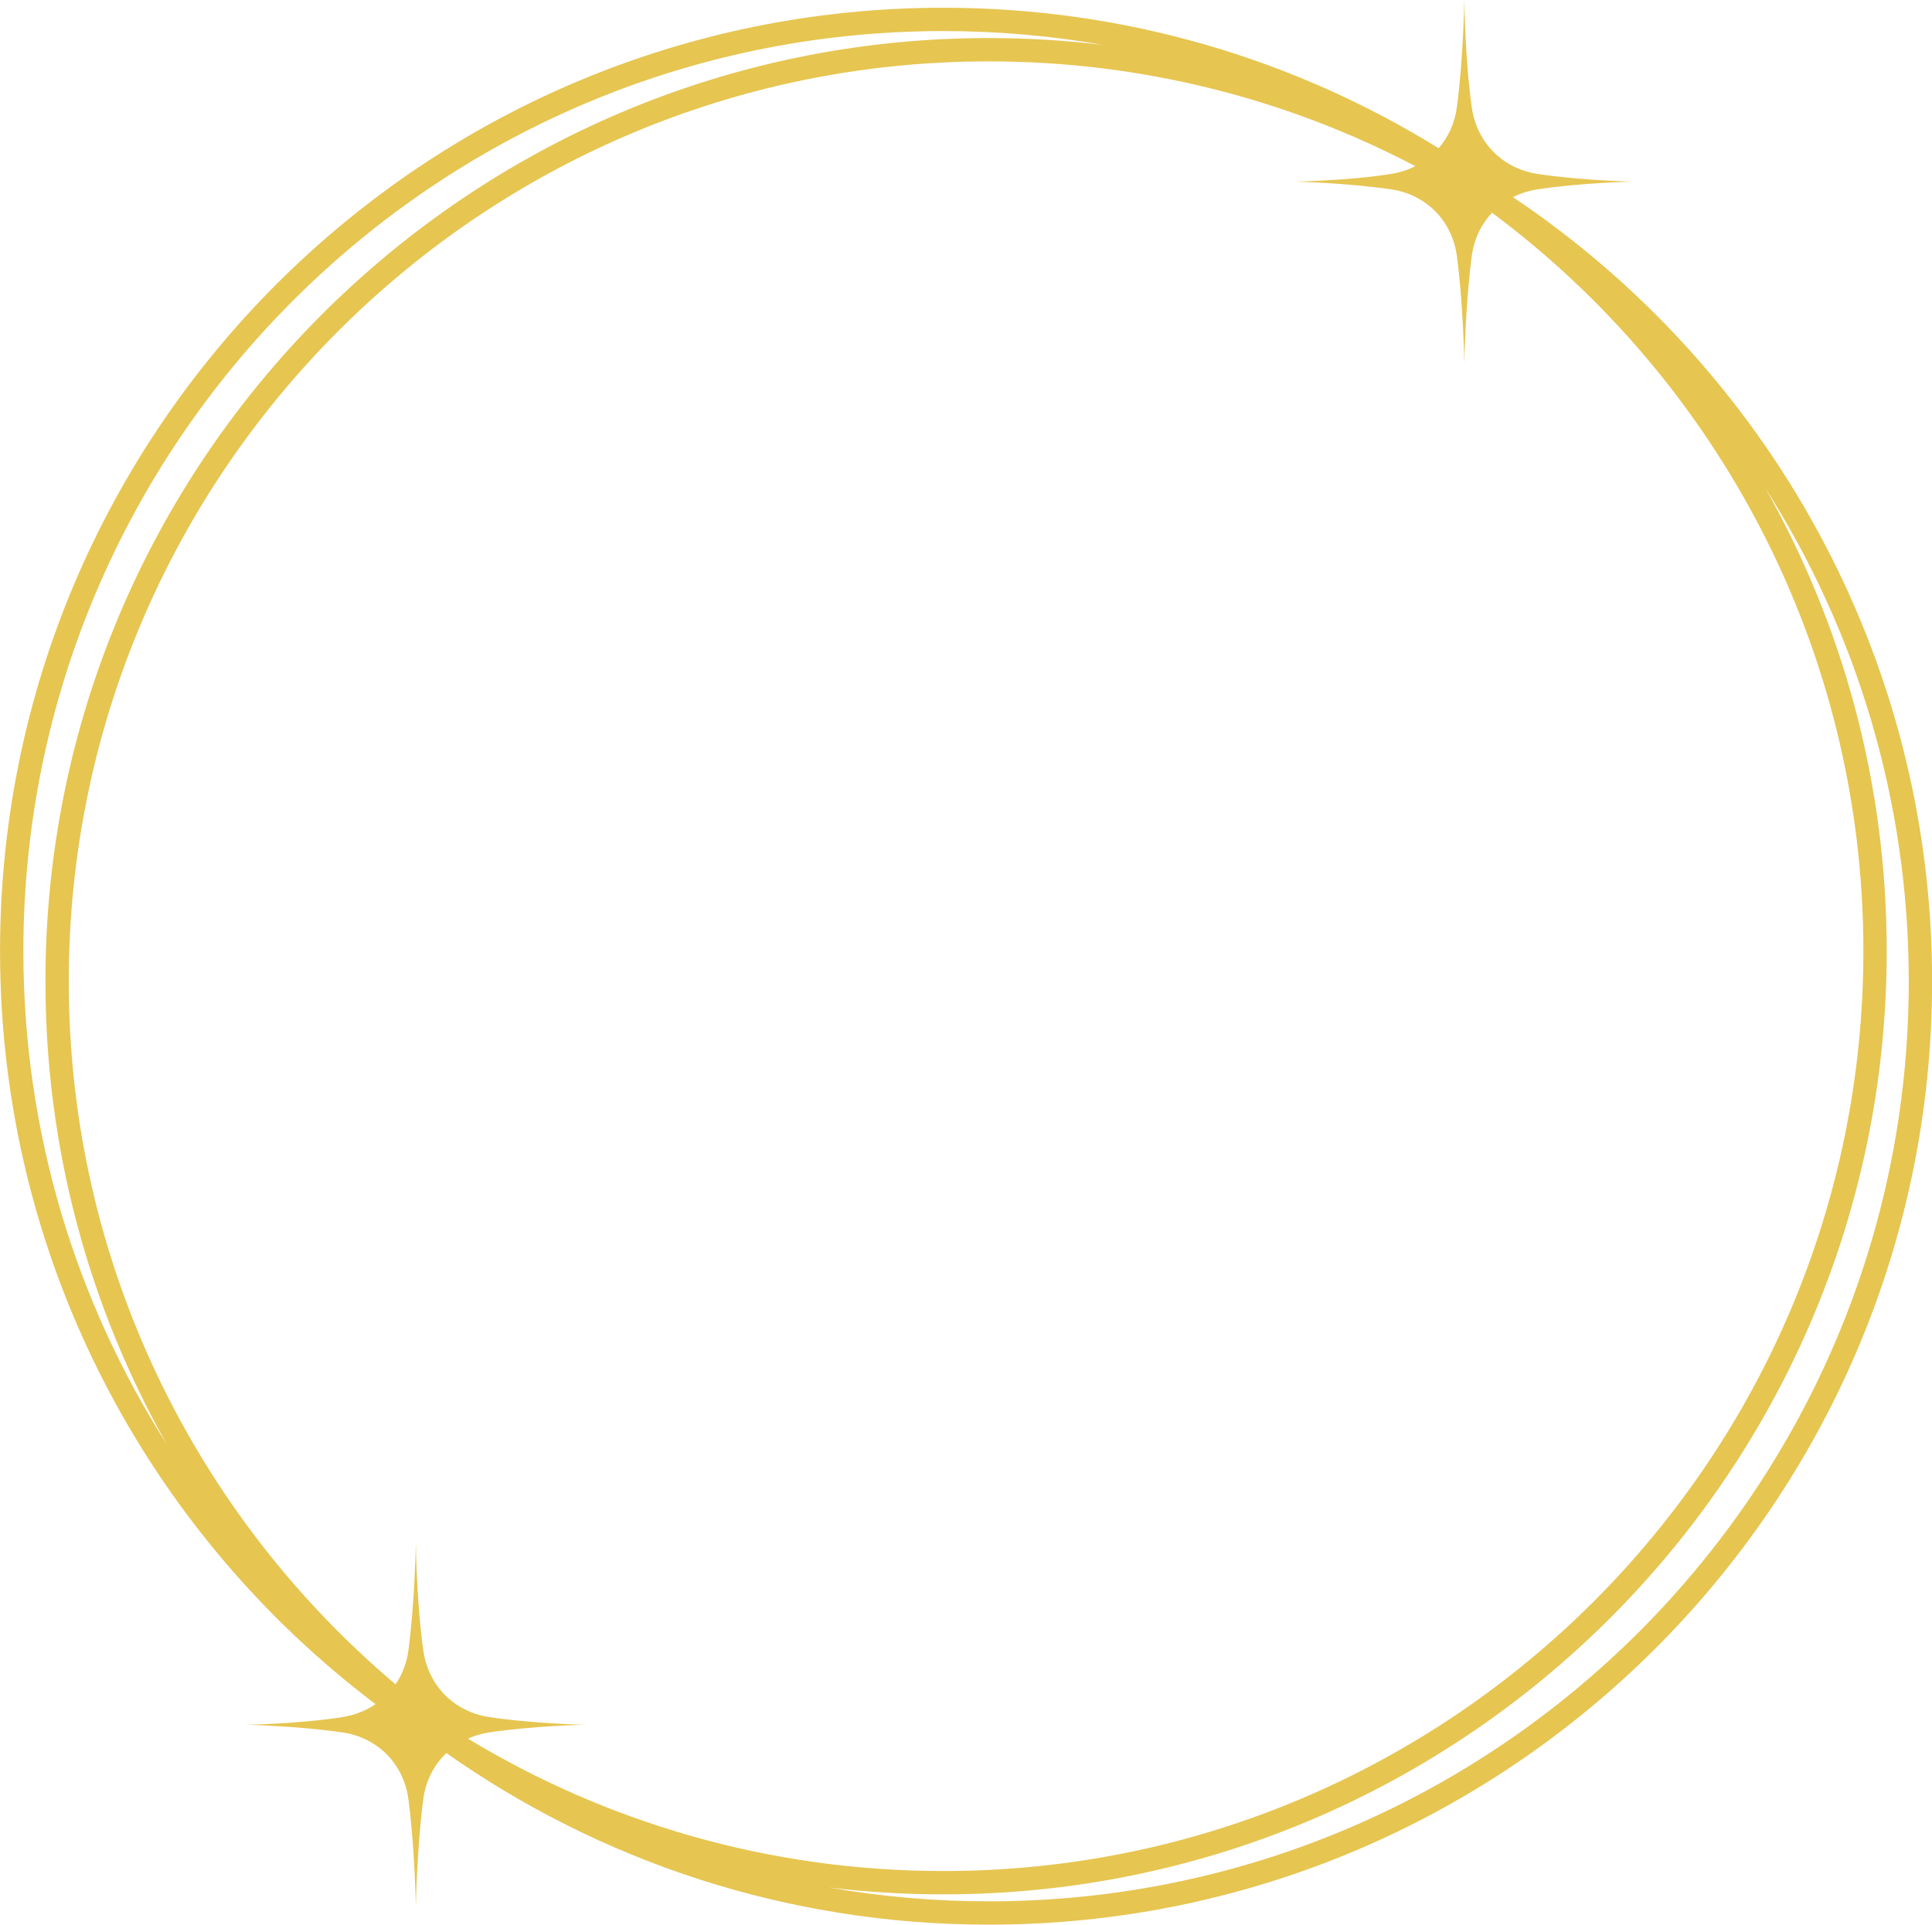 <?xml version="1.0" encoding="UTF-8" standalone="no"?><svg xmlns="http://www.w3.org/2000/svg" xmlns:xlink="http://www.w3.org/1999/xlink" clip-rule="evenodd" fill="#e6c551" fill-rule="evenodd" height="330.1" preserveAspectRatio="xMidYMid meet" stroke-linejoin="round" stroke-miterlimit="2" version="1" viewBox="0.0 0.8 331.3 330.1" width="331.3" zoomAndPan="magnify"><g id="change1_1"><path d="M345.693,636.217C347.352,634.321 348.46,631.928 348.824,629.207C349.942,620.851 350.103,610.764 350.103,610.764C350.103,610.764 350.199,620.886 351.382,629.207C352.239,635.24 356.656,639.718 362.681,640.63C370.275,641.781 379.078,641.947 379.078,641.947C379.078,641.947 370.319,642.105 362.681,643.264C361.156,643.496 359.731,643.955 358.44,644.61C401.767,673.639 430.316,723.055 430.316,779.087C430.316,868.366 357.833,940.85 268.554,940.85C233.949,940.85 201.868,929.96 175.546,911.419C173.431,913.433 172.013,916.157 171.589,919.308C170.484,927.507 170.31,937.752 170.31,937.752C170.31,937.752 170.124,927.414 169.031,919.308C168.216,913.27 163.761,908.768 157.732,907.885C150.185,906.781 141.335,906.568 141.335,906.568C141.335,906.568 150.492,906.408 157.732,905.251C159.843,904.914 161.763,904.151 163.403,903.041C124.299,873.504 99.007,826.627 99.007,773.89C99.007,684.611 171.491,612.127 260.77,612.127C291.911,612.127 321.008,620.946 345.693,636.217ZM401.716,694.5C414.966,717.951 422.533,745.044 422.533,773.89C422.533,863.169 350.049,935.652 260.77,935.652C254.119,935.652 247.561,935.25 241.128,934.47C250.04,936.034 259.202,936.85 268.554,936.85C355.625,936.85 426.316,866.158 426.316,779.087C426.316,747.976 417.292,718.957 401.716,694.5ZM341.702,639.296C340.427,639.937 339.024,640.391 337.525,640.63C330.286,641.787 321.128,641.947 321.128,641.947C321.128,641.947 329.978,642.16 337.525,643.264C343.554,644.147 348.009,648.649 348.824,654.687C349.917,662.793 350.103,673.131 350.103,673.131C350.103,673.131 350.277,662.886 351.382,654.687C351.773,651.781 353.01,649.238 354.859,647.279C393.489,676.043 418.533,722.065 418.533,773.89C418.533,860.961 347.842,931.652 260.77,931.652C230.939,931.652 203.031,923.355 179.238,908.949C180.368,908.443 181.592,908.082 182.888,907.885C190.526,906.726 199.285,906.568 199.285,906.568C199.285,906.568 190.482,906.402 182.888,905.251C176.863,904.338 172.446,899.861 171.589,893.828C170.406,885.507 170.31,875.385 170.31,875.385C170.31,875.385 170.149,885.472 169.031,893.828C168.74,896.004 167.973,897.969 166.83,899.639C132.566,870.691 110.791,827.412 110.791,779.087C110.791,692.015 181.482,621.324 268.554,621.324C294.945,621.324 319.832,627.819 341.702,639.296ZM288.196,618.507C279.284,616.943 270.122,616.127 260.77,616.127C173.699,616.127 103.007,686.818 103.007,773.89C103.007,805.001 112.032,834.02 127.608,858.477C114.358,835.026 106.791,807.933 106.791,779.087C106.791,689.808 179.275,617.324 268.554,617.324C275.205,617.324 281.763,617.727 288.196,618.507Z" transform="translate(-99 -610)"/></g></svg>